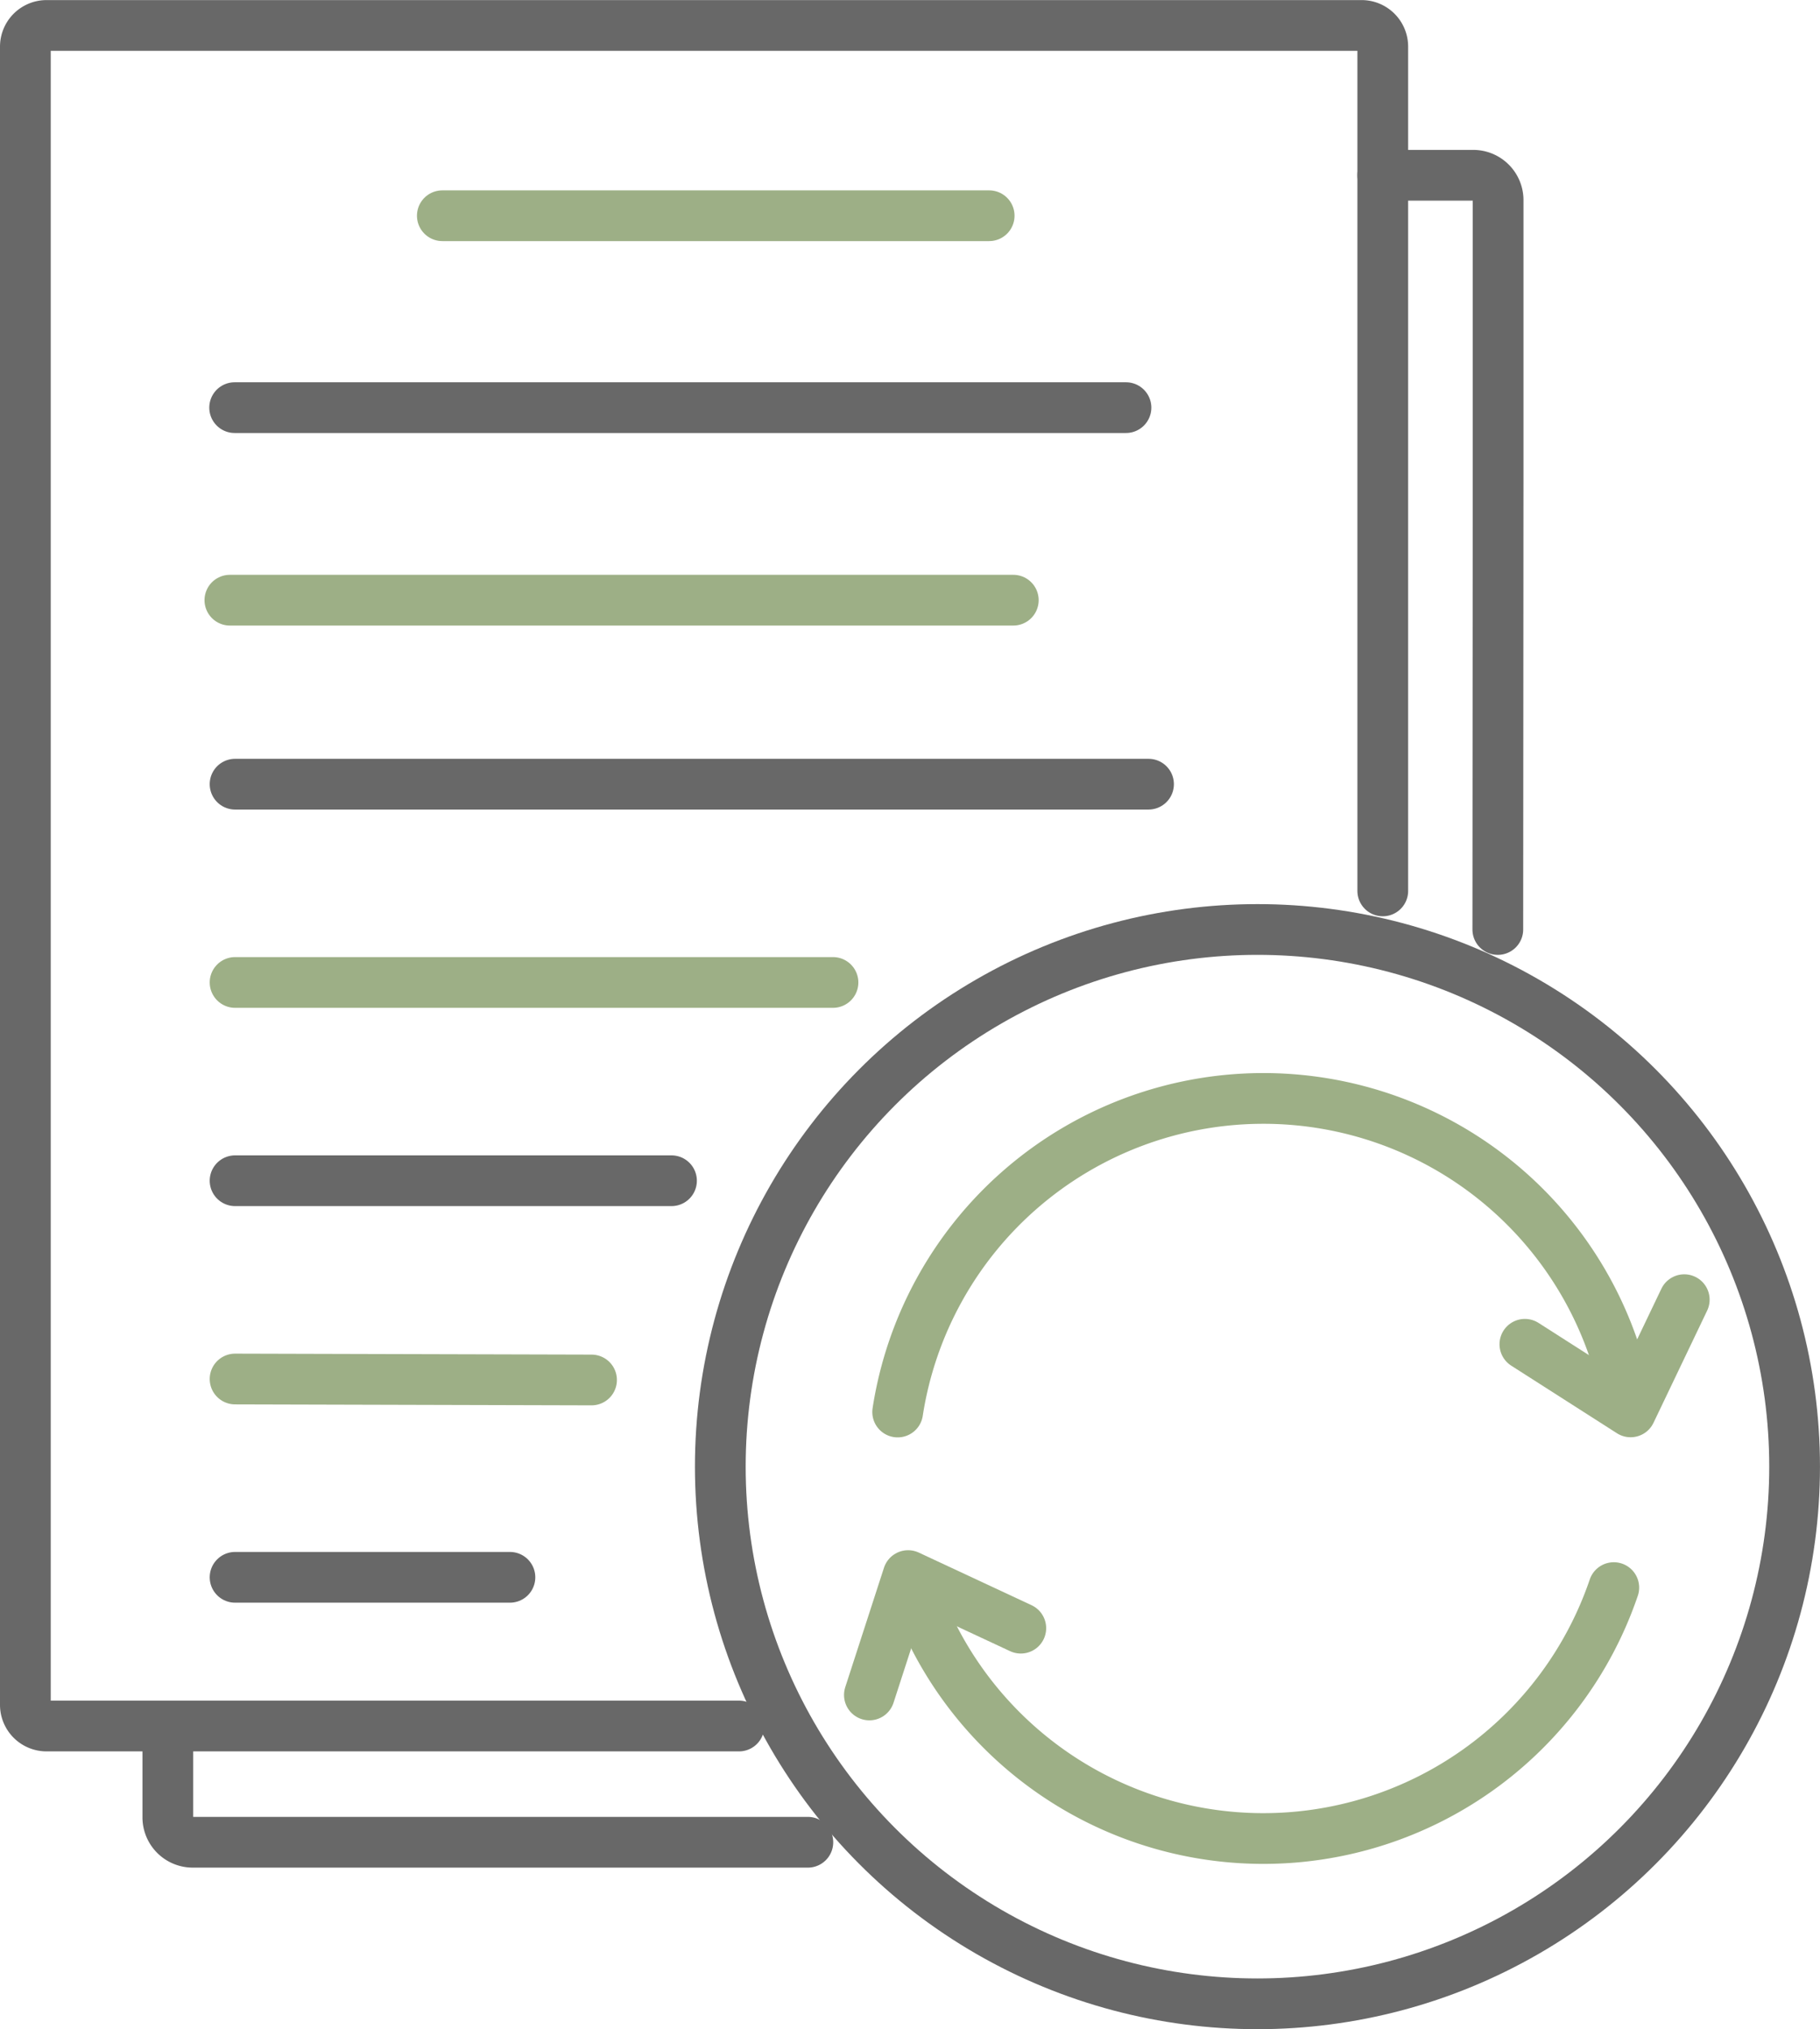 <svg xmlns="http://www.w3.org/2000/svg" width="71.746" height="79.991" viewBox="0 0 71.746 79.991"><defs><style>.a{opacity:0.6;}.b,.c,.d{fill:none;stroke-width:2px;}.b,.d{stroke:#040404;}.b,.c{stroke-linecap:round;stroke-linejoin:round;}.c{stroke:#5c7a36;}.d{stroke-miterlimit:10;}</style></defs><g class="a" transform="translate(1 1)"><g transform="translate(0 0)"><path class="b" d="M2907.681,154.7" transform="translate(-2854.17 -88.495)"/><path class="b" d="M2755.131-1.8h-27.295a.835.835,0,0,1-.836-.836V-68a.836.836,0,0,1,.836-.836h51.839a.835.835,0,0,1,.835.836V-34.72" transform="translate(-2727 68.839)"/><line class="c" x2="21.557" transform="translate(16.437 7.504)"/><line class="b" x2="35.137" transform="translate(8.25 15.069)"/><line class="c" x2="30.883" transform="translate(8.062 22.659)"/><line class="b" x2="36.009" transform="translate(8.267 29.912)"/><line class="c" x2="23.57" transform="translate(8.267 37.728)"/><line class="b" x2="17.204" transform="translate(8.267 45.544)"/><line class="c" x2="14.052" y2="0.038" transform="translate(8.267 53.36)"/><line class="b" x2="10.835" transform="translate(8.267 61.177)"/><path class="d" d="M2946-60.972" transform="translate(-2881.141 63.302)"/><path class="b" d="M2912.215-19.15l.012-18.268V-47.9a.981.981,0,0,0-.981-.981h-3.566" transform="translate(-2854.17 54.79)"/><path class="b" d="M2745.96,157.52v3.6a.982.982,0,0,0,.981.982h24.249" transform="translate(-2740.344 -90.481)"/></g><circle class="b" cx="21.175" cy="21.175" r="21.175" transform="translate(27.395 35.64)"/><g transform="translate(34.387 42.303)"><path class="c" d="M2872.582,138.524a14.592,14.592,0,0,1-27.708-.242" transform="translate(-2844.352 -119.244)"/><path class="c" d="M2843.109,86.358a14.588,14.588,0,0,1,28.79-.269" transform="translate(-2843.109 -74)"/></g><path class="c" d="M2839.344,142.206l1.526-4.706,4.443,2.073" transform="translate(-2806.072 -76.391)"/><path class="c" d="M2926.592,102.533l4.168,2.665,2.115-4.423" transform="translate(-2867.48 -50.542)"/></g></svg>